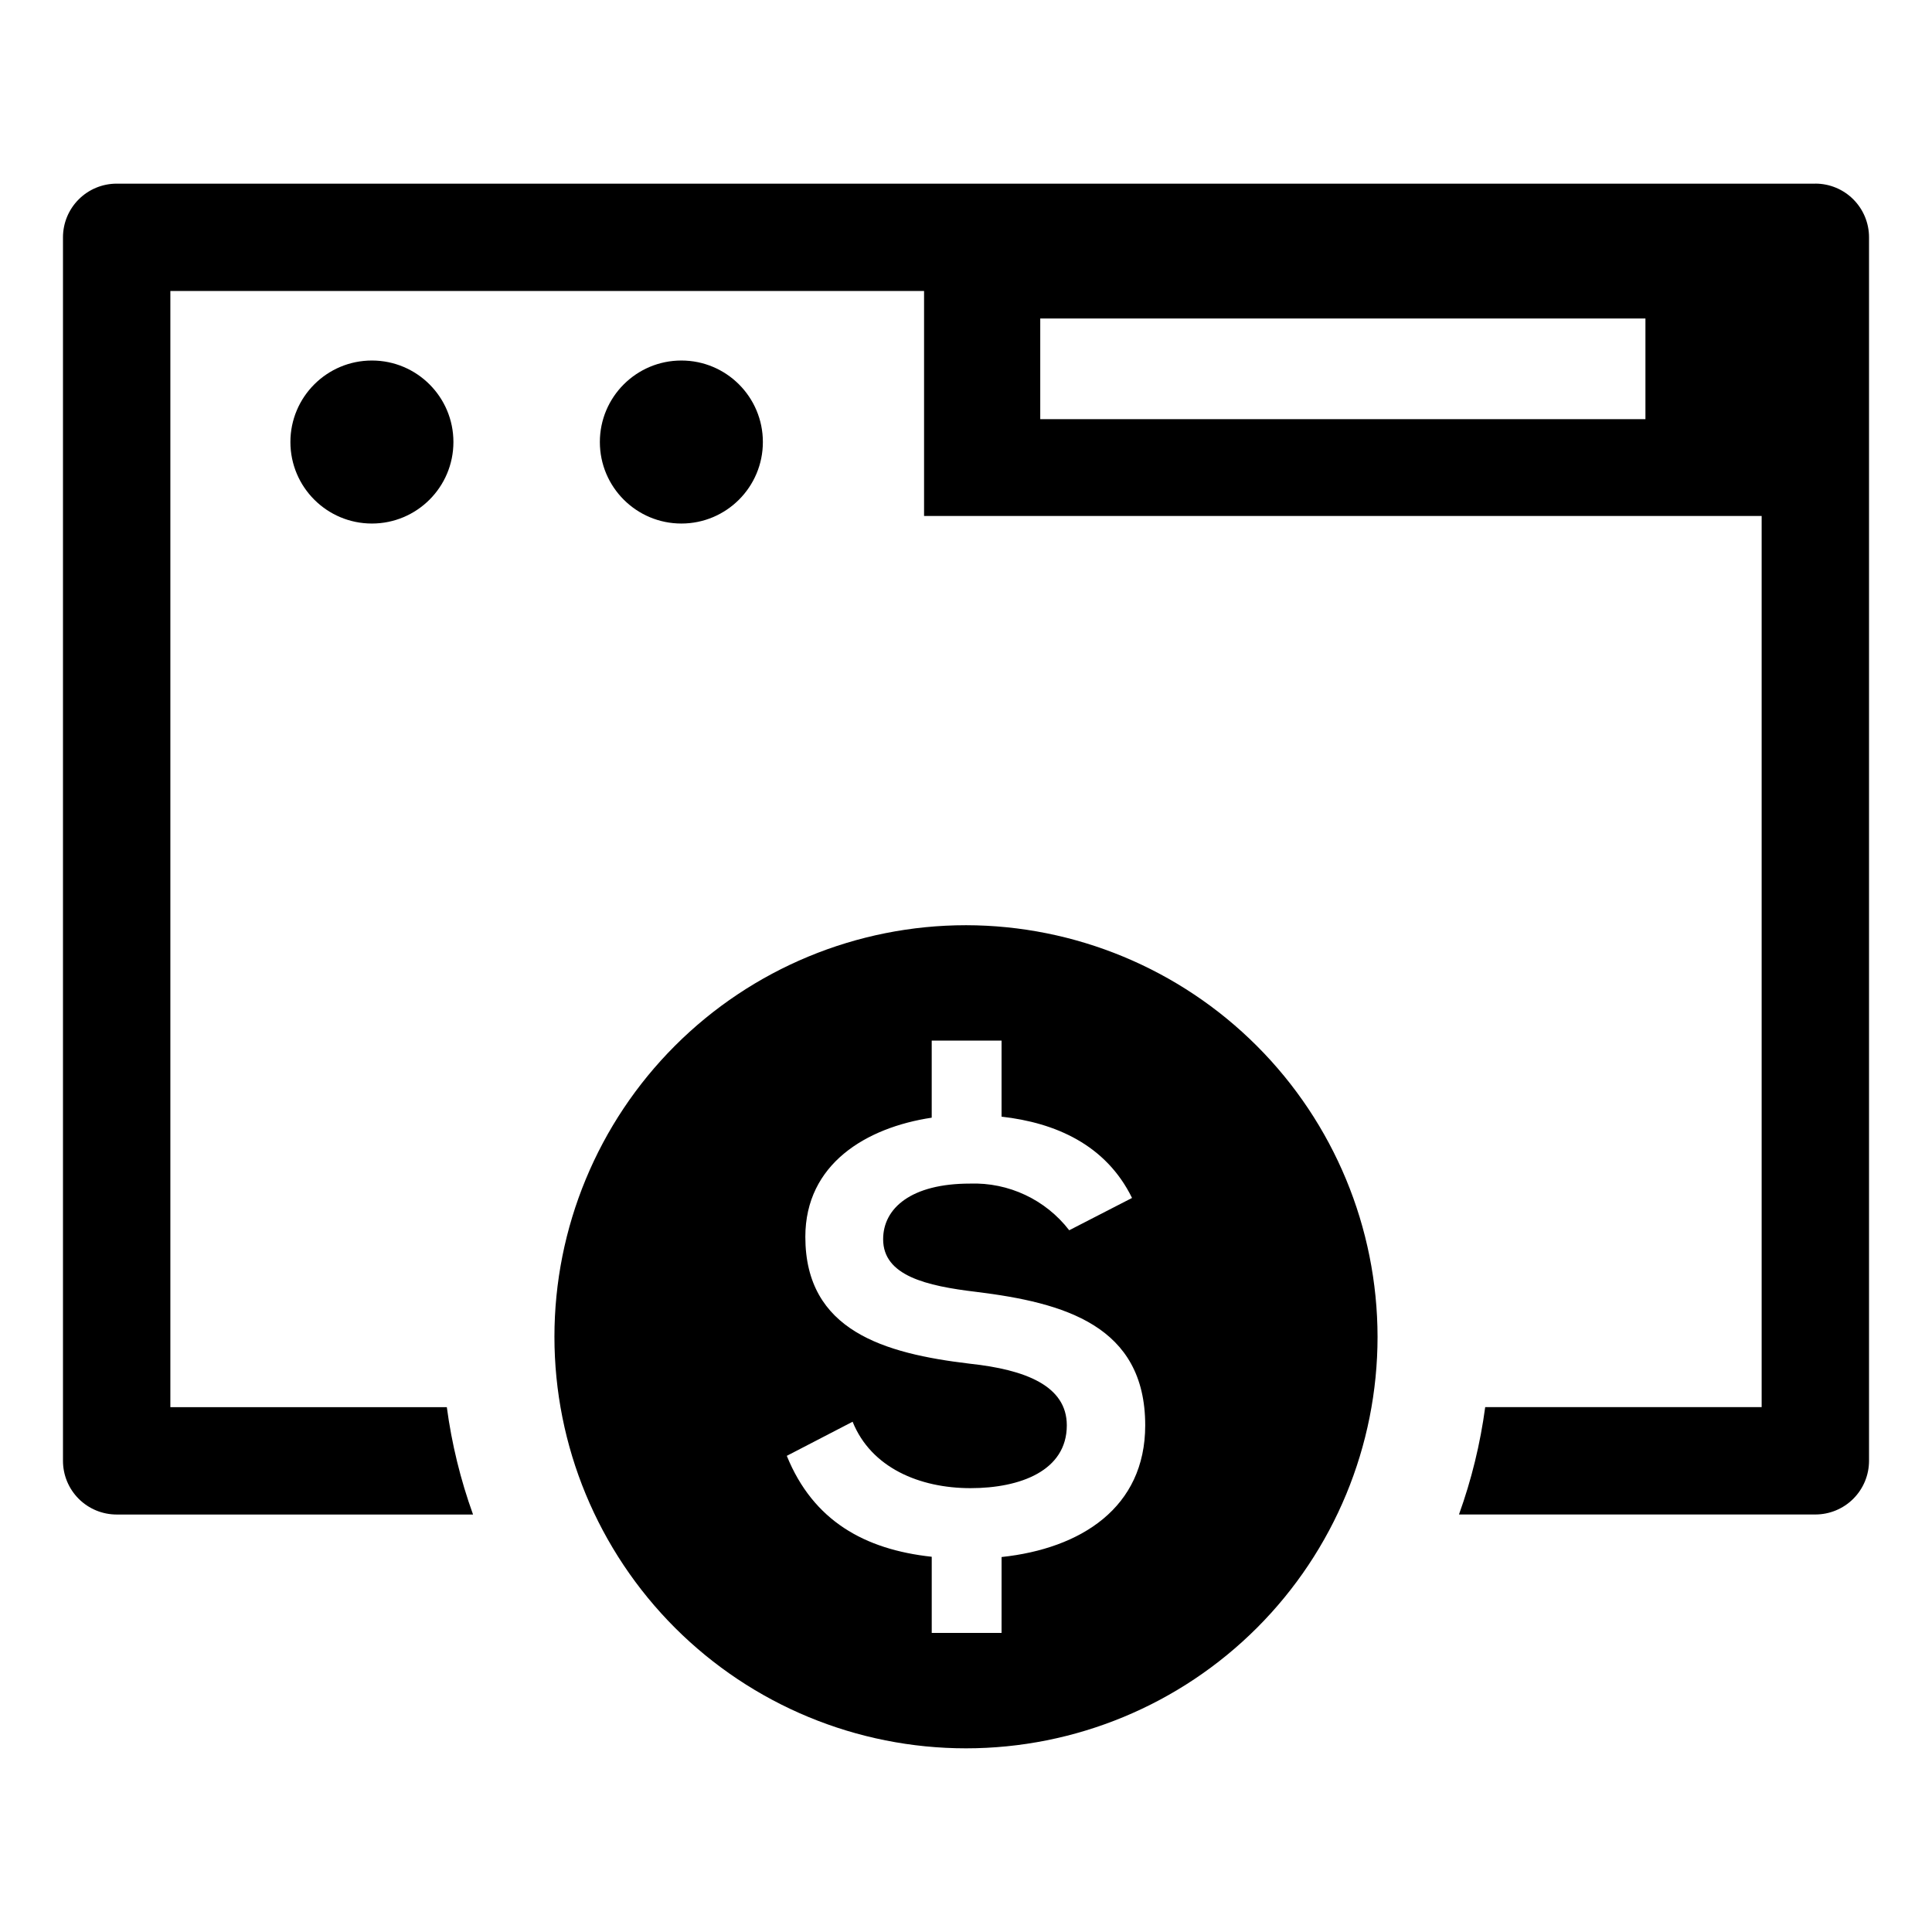 <?xml version="1.0" encoding="UTF-8"?>
<!-- Uploaded to: SVG Find, www.svgrepo.com, Generator: SVG Find Mixer Tools -->
<svg fill="#000000" width="800px" height="800px" version="1.1" viewBox="144 144 512 512" xmlns="http://www.w3.org/2000/svg">
 <g>
  <path d="m264.16 261.14c0 11.93-9.672 21.602-21.602 21.602-11.93 0-21.598-9.672-21.598-21.602 0-11.926 9.668-21.598 21.598-21.598 11.93 0 21.602 9.672 21.602 21.598"/>
  <path d="m346.17 261.14c0 11.93-9.672 21.602-21.598 21.602-11.93 0-21.602-9.672-21.602-21.602 0-11.926 9.672-21.598 21.602-21.598 11.926 0 21.598 9.672 21.598 21.598"/>
  <path d="m625.08 192.67h-450.16c-3.773 0-7.394 1.496-10.062 4.168-2.668 2.668-4.168 6.285-4.168 10.059v324.24c0 3.773 1.5 7.394 4.168 10.062s6.289 4.164 10.062 4.164h94.441c-3.324-9.211-5.652-18.75-6.949-28.453h-73.266v-295.79h199.74v59.617l221.97 0.004v236.16h-73.262c-1.301 9.703-3.629 19.242-6.949 28.453h94.441-0.004c3.777 0 7.394-1.496 10.062-4.164s4.168-6.289 4.168-10.062v-324.24c0-3.773-1.5-7.391-4.168-10.059-2.668-2.672-6.289-4.168-10.062-4.168zm-45.023 62.418h-160.38v-26.684h160.38z"/>
  <path d="m400 389.19c-28.93 0-56.672 11.488-77.125 31.945-20.453 20.453-31.945 48.195-31.945 77.121 0 28.926 11.492 56.668 31.945 77.125 20.457 20.453 48.195 31.945 77.125 31.945 28.926 0 56.668-11.492 77.121-31.945 20.453-20.457 31.945-48.199 31.945-77.125-0.039-28.914-11.543-56.633-31.988-77.078-20.445-20.449-48.164-31.953-77.078-31.988zm9.43 167.44-0.004 20.113h-18.508v-20.184c-17.797-1.926-31.418-9.535-38.41-26.746l17.441-9.039c4.918 12.211 17.762 17.602 31.238 17.602 13.16 0 25.527-4.598 25.527-16.648 0-10.465-10.941-14.75-25.688-16.332-22.676-2.695-43.605-8.723-43.605-33.617 0-19.328 16.133-28.969 33.492-31.582v-20.426h18.512v20.156c14.203 1.598 27.637 7.402 34.574 21.543l-16.648 8.562c-6.266-8.125-16.066-12.73-26.32-12.367-15.539 0-22.992 6.5-22.992 14.746 0 9.676 11.418 12.371 24.738 13.957 23.148 2.856 44.715 8.879 44.715 35.363 0 21.828-17.055 32.656-38.066 34.898z"/>
 </g>
</svg>